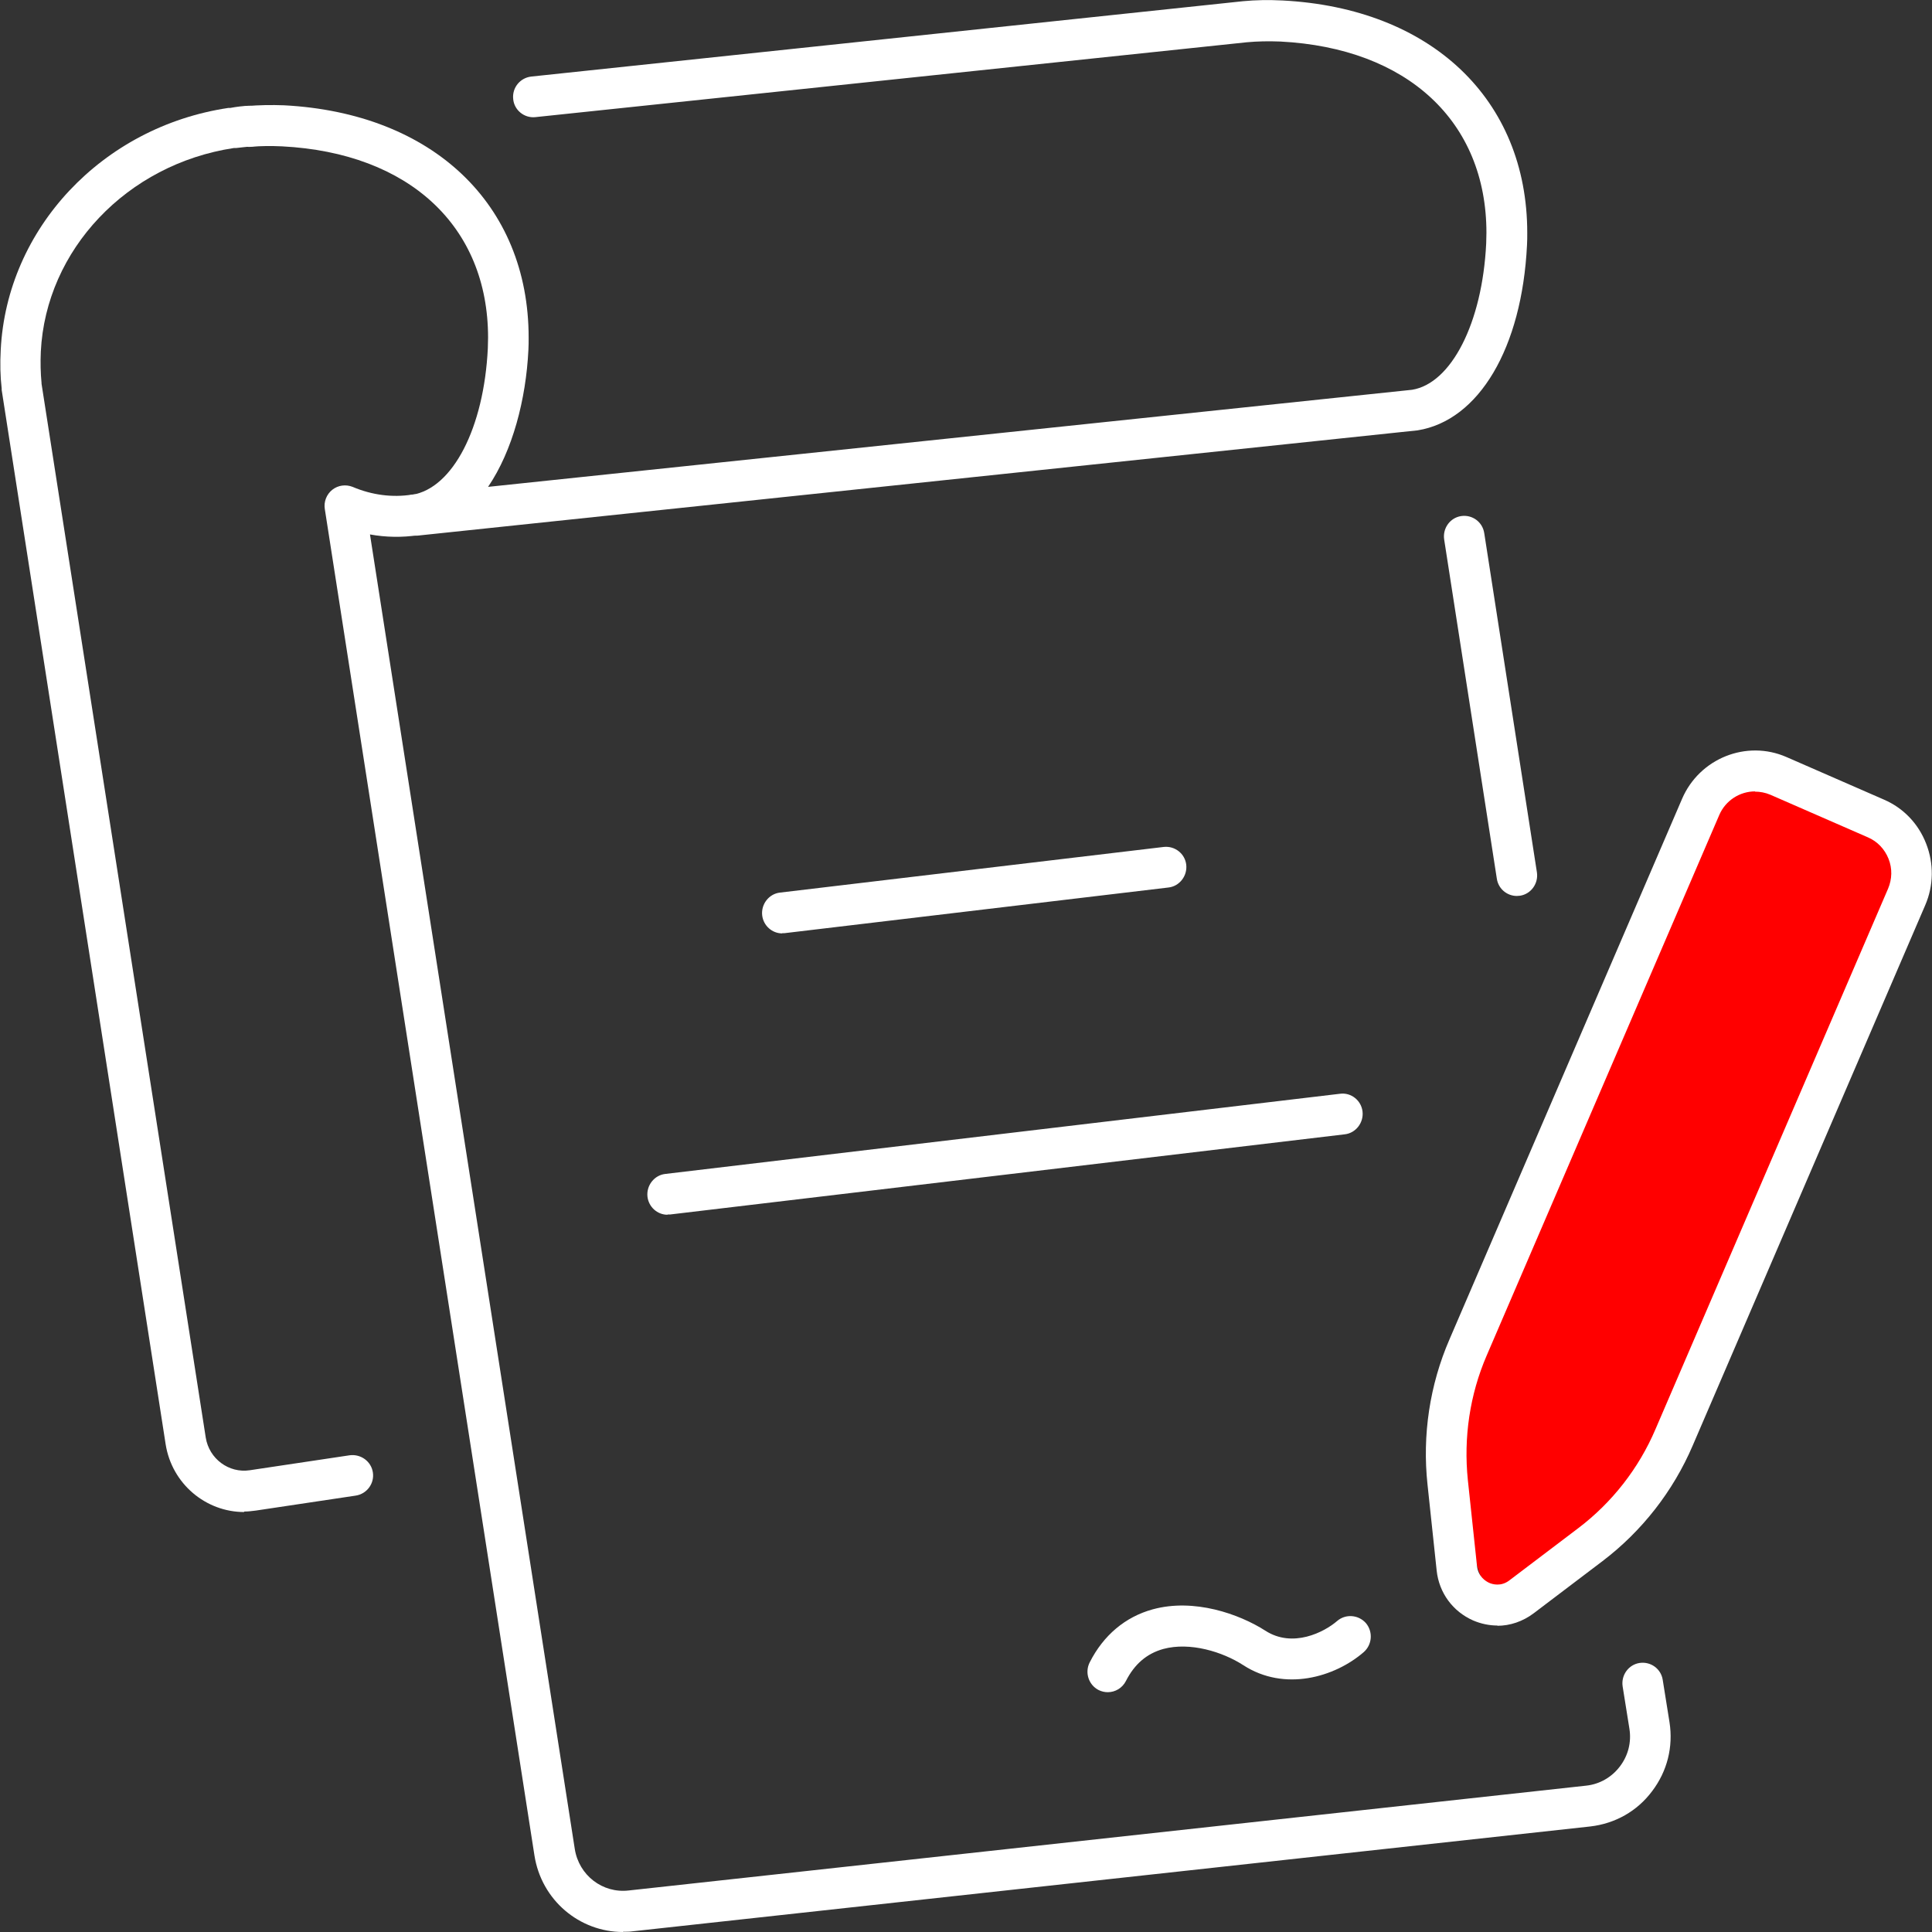 <?xml version="1.0" encoding="UTF-8"?><svg id="Calque_2" xmlns="http://www.w3.org/2000/svg" width="80" height="80" viewBox="0 0 80 80"><rect x="0" y="0" width="80" height="80" fill="#333333" stroke="none"/><defs><style>.cls-1{fill:red;}.cls-1,.cls-2{stroke-width:0px;}.cls-2{fill:#fff;}</style></defs><g id="Calque_1-2"><polygon class="cls-1" points="61.17 64.86 59.79 58.53 71.24 31.72 79.03 35.07 68.31 61.34 61.72 66.48 61.17 64.86"/><path class="cls-2" d="M62.81,37.1c-.41,0-.77-.3-.83-.72l-2.18-14.04c-.07-.46.24-.9.7-.97.46-.07.89.24.96.71l2.18,14.04c.07.46-.24.9-.7.97-.04,0-.09.01-.13.01Z"/><path class="cls-2" d="M25.8,80c-1.81,0-3.38-1.32-3.67-3.17L13.45,21.08c-.05-.3.07-.61.31-.8.24-.19.56-.23.84-.12.8.34,1.65.45,2.46.32.46-.07.89.25.96.71.07.46-.24.9-.7.97-.66.1-1.34.09-2-.03l8.48,54.43c.17,1.09,1.15,1.85,2.24,1.72l39.64-4.34c.56-.06,1.06-.35,1.4-.8.34-.45.48-1,.39-1.56l-.28-1.75c-.07-.46.24-.9.7-.97.46-.07.89.24.96.7l.28,1.75c.16,1.02-.09,2.03-.72,2.86-.62.83-1.53,1.34-2.56,1.46l-39.64,4.34c-.14.02-.28.02-.41.02Z"/><path class="cls-2" d="M10.11,62.61c-1.59,0-2.99-1.17-3.25-2.8L.07,16.15s0-.04,0-.06c-.06-.51-.07-1.05-.04-1.6.25-5.03,4.21-9.24,9.42-10.02h.08c.27-.05.51-.08.76-.09.46-.03.86.34.88.8.02.47-.33.87-.8.89-.2.01-.4.04-.6.06h-.09c-4.42.67-7.78,4.21-7.99,8.43-.02.45-.01.89.03,1.3v.03s6.8,43.64,6.8,43.64c.14.87.95,1.48,1.82,1.35l4.14-.62c.46-.06.89.25.96.71.07.46-.25.89-.71.96l-4.14.62c-.16.02-.32.04-.48.04Z"/><path class="cls-2" d="M17.19,22.18c-.42,0-.78-.31-.83-.74-.06-.46.25-.88.7-.95,1.69-.27,2.98-2.77,3.14-6.07,0-.14.01-.29.01-.44,0-4.61-3.27-7.65-8.53-7.92-.45-.02-.88-.02-1.29.02-.46.04-.87-.3-.91-.77-.04-.47.3-.88.76-.92.48-.04,1-.05,1.52-.03,6.15.32,10.13,4.09,10.13,9.62,0,.17,0,.34-.01.51-.1,2.04-.65,4.17-1.67,5.67l38.26-4.02c1.62-.26,2.91-2.76,3.07-6.06,0-.14.01-.29.01-.44,0-4.61-3.27-7.65-8.53-7.92-.5-.02-.96-.01-1.39.03l-29.46,3.1c-.46.05-.88-.29-.92-.75-.05-.47.29-.88.75-.93L51.47.05c.52-.05,1.06-.06,1.64-.03,6.16.32,10.13,4.1,10.13,9.62,0,.17,0,.34-.01.51-.21,4.26-1.99,7.26-4.53,7.67l-41.42,4.36s-.06,0-.09,0Z"/><path class="cls-2" d="M32.39,38.65c-.42,0-.78-.32-.83-.75-.05-.46.28-.89.74-.94l15.89-1.89c.46-.05.88.28.93.74.05.46-.28.89-.74.94l-15.89,1.89s-.07,0-.1,0Z"/><path class="cls-2" d="M27.64,50.3c-.42,0-.78-.32-.83-.75-.05-.46.28-.89.74-.94l27.94-3.32c.46-.06.88.28.93.74.05.46-.28.89-.74.94l-27.94,3.32s-.07,0-.1,0Z"/><path class="cls-2" d="M45.87,70.07c-.13,0-.26-.03-.38-.09-.41-.21-.58-.72-.37-1.14.57-1.13,1.48-1.89,2.61-2.2,1.71-.47,3.58.19,4.66.88,1.14.74,2.45.06,2.98-.4.35-.3.88-.26,1.19.09.3.36.26.89-.09,1.2-1.2,1.04-3.28,1.65-4.99.54-.85-.55-2.2-.97-3.31-.67-.68.19-1.19.62-1.55,1.33-.15.29-.44.46-.75.46Z"/><path class="cls-2" d="M62.01,67.31c-.34,0-.68-.07-1.01-.21-.84-.37-1.41-1.14-1.51-2.06l-.38-3.57c-.22-2.04.09-4.12.91-6.01l9.63-22.38c.72-1.68,2.67-2.46,4.33-1.73l4.03,1.76c.81.35,1.43,1,1.75,1.83.32.82.31,1.73-.04,2.54l-9.63,22.38c-.81,1.89-2.1,3.54-3.73,4.78h0s-2.85,2.16-2.85,2.16c-.45.34-.98.52-1.51.52ZM72.67,32.77c-.62,0-1.22.37-1.48.98l-9.63,22.38c-.7,1.62-.96,3.4-.78,5.15l.38,3.57c.05.44.37.63.5.69.13.06.49.17.84-.1l2.85-2.16c1.4-1.06,2.51-2.48,3.2-4.1l9.63-22.38c.17-.4.18-.84.02-1.24-.16-.4-.46-.72-.86-.89l-4.03-1.76c-.21-.09-.43-.13-.64-.13ZM65.86,63.96h0,0Z"/></g></svg>